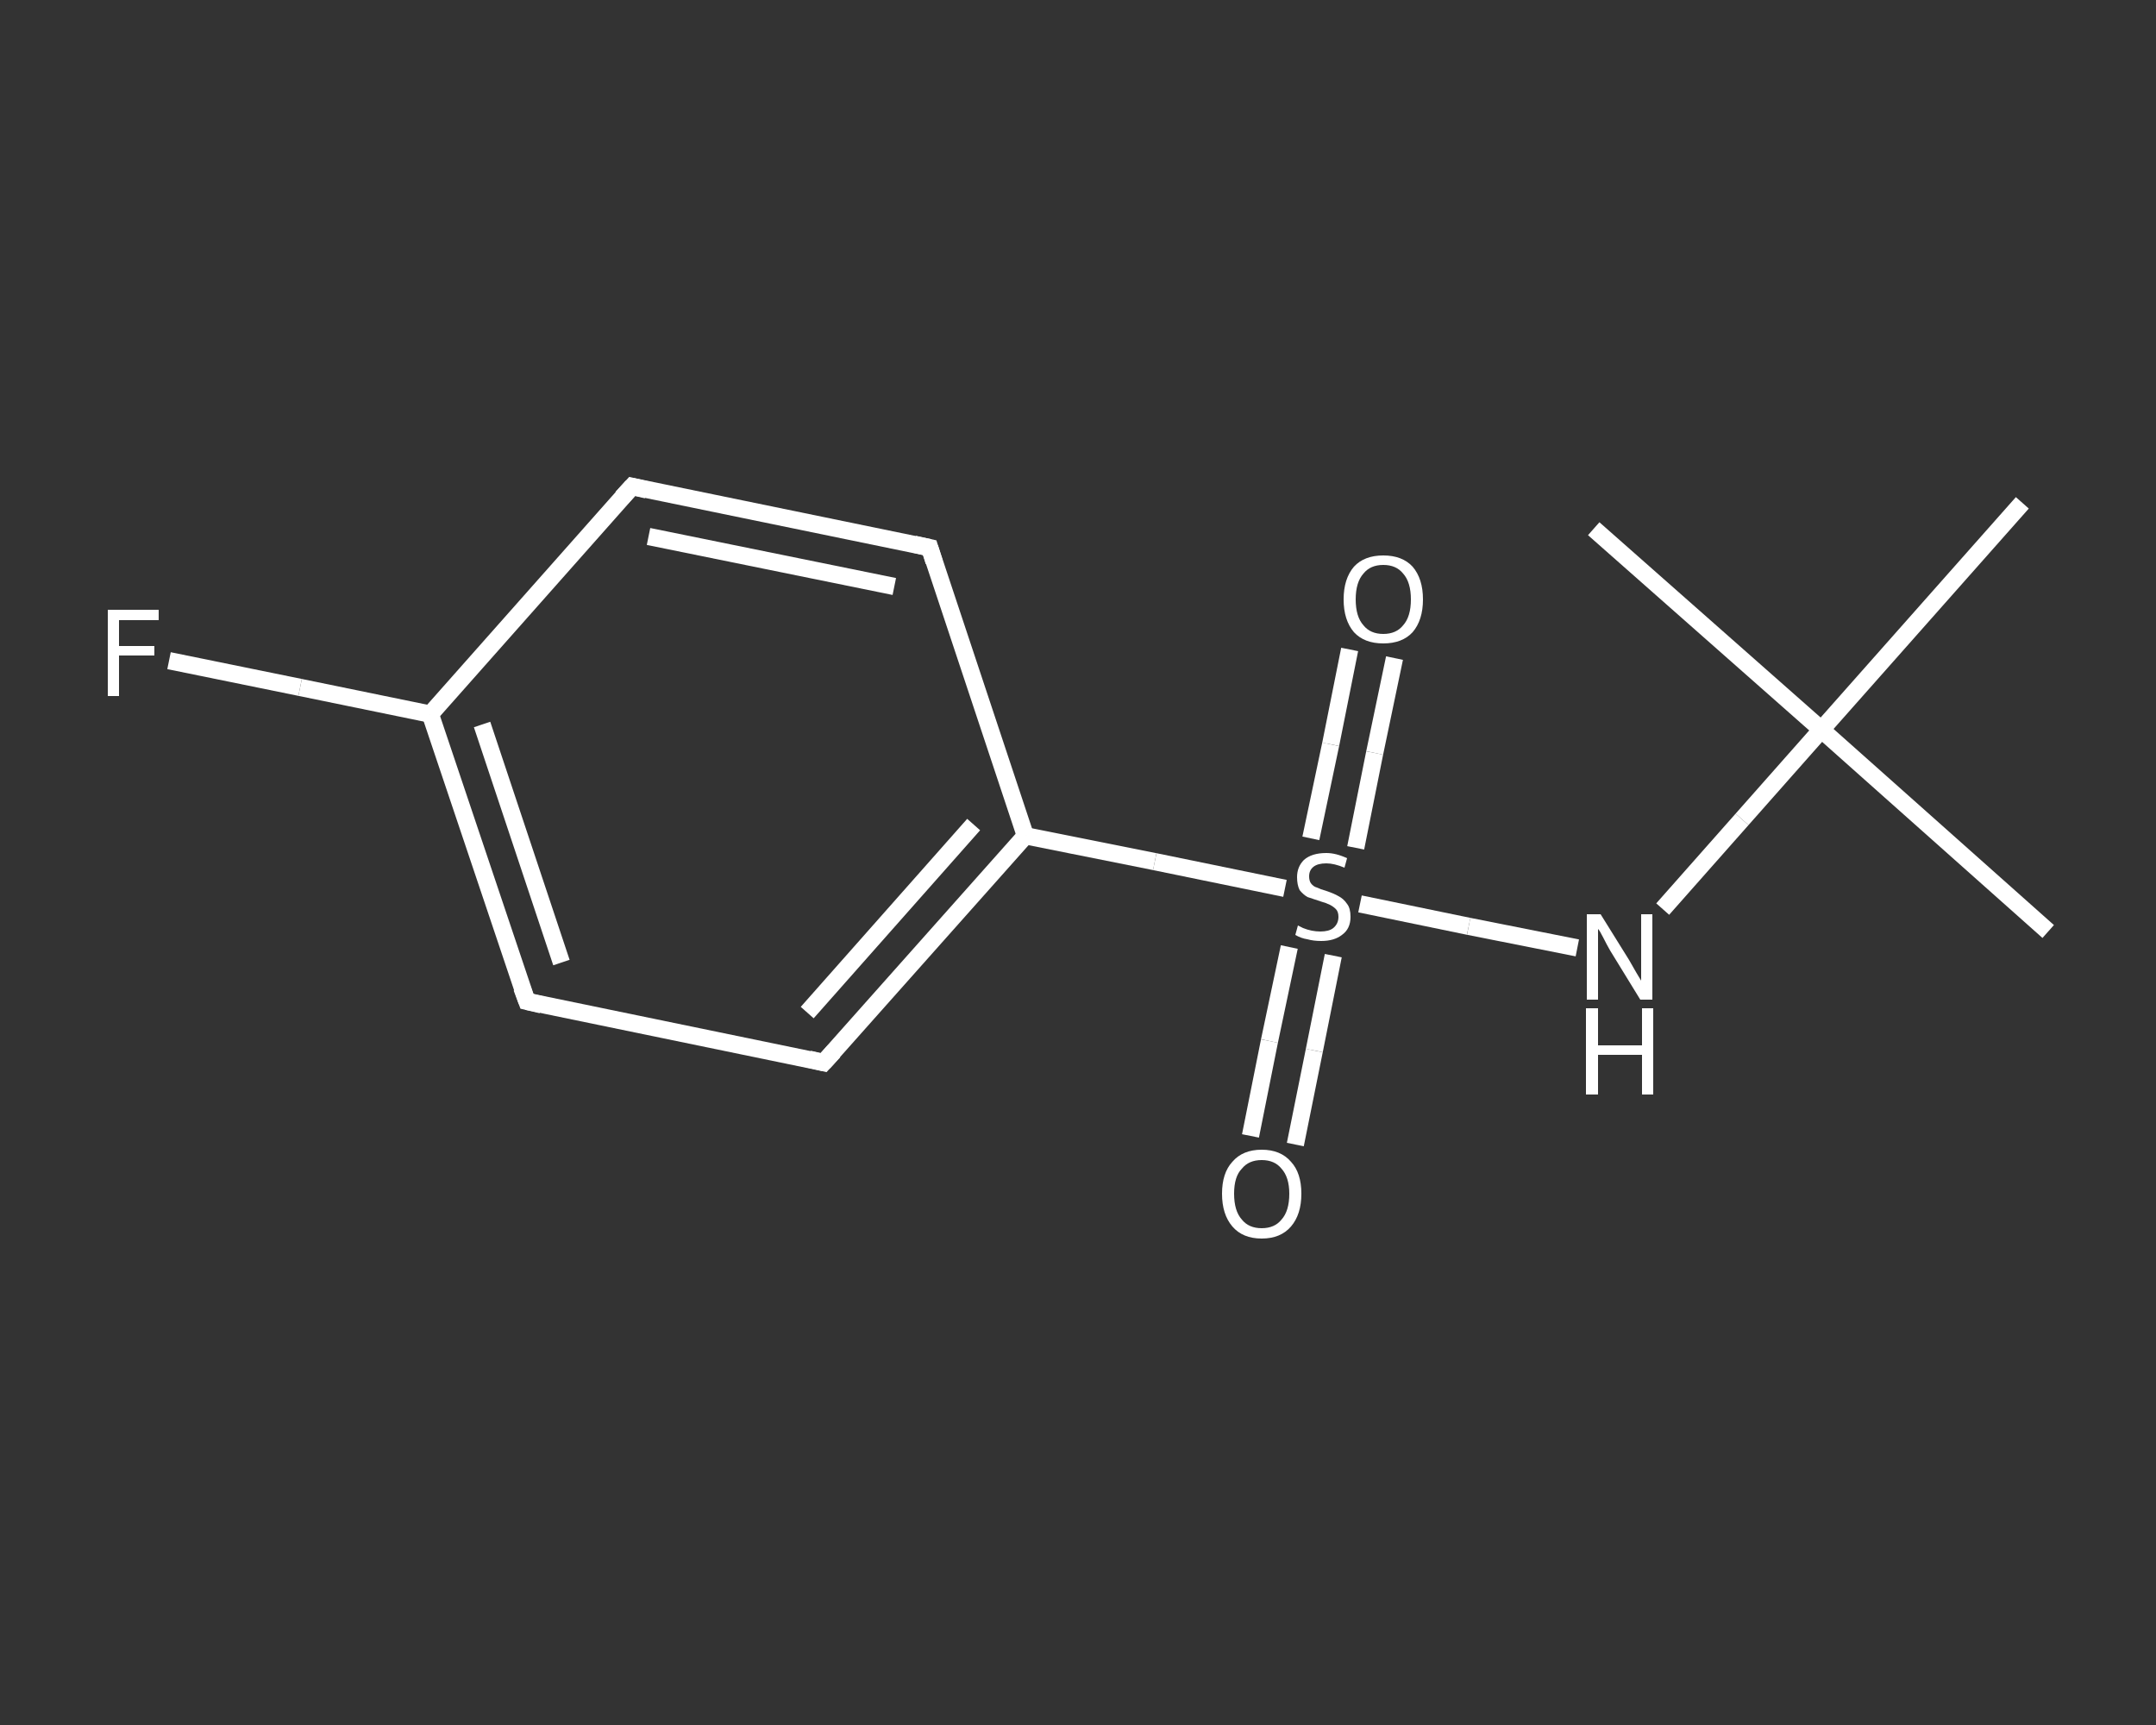 <?xml version='1.0' encoding='iso-8859-1'?>
<svg version='1.1' baseProfile='full'
              xmlns='http://www.w3.org/2000/svg'
                      xmlns:rdkit='http://www.rdkit.org/xml'
                      xmlns:xlink='http://www.w3.org/1999/xlink'
                  xml:space='preserve'
width='250px' height='200px' viewBox='0 0 250 200'>
<rect x="0" y="0" width="250" height="200" fill="#333333" stroke="none"/>
<!-- END OF HEADER -->
<rect style='opacity:1.0;fill:transparent;stroke:none' width='250.0' height='200.0' x='0.0' y='0.0'> </rect>
<path class='bond-0 atom-0 atom-1' d='M 237.5,108.0 L 211.2,84.6' style='fill:none;fill-rule:evenodd;stroke:#FFFFFF;stroke-width:2.0px;stroke-linecap:butt;stroke-linejoin:miter;stroke-opacity:1' />
<path class='bond-1 atom-1 atom-2' d='M 211.2,84.6 L 184.8,61.3' style='fill:none;fill-rule:evenodd;stroke:#FFFFFF;stroke-width:2.0px;stroke-linecap:butt;stroke-linejoin:miter;stroke-opacity:1' />
<path class='bond-2 atom-1 atom-3' d='M 211.2,84.6 L 234.5,58.3' style='fill:none;fill-rule:evenodd;stroke:#FFFFFF;stroke-width:2.0px;stroke-linecap:butt;stroke-linejoin:miter;stroke-opacity:1' />
<path class='bond-3 atom-1 atom-4' d='M 211.2,84.6 L 202.0,95.0' style='fill:none;fill-rule:evenodd;stroke:#FFFFFF;stroke-width:2.0px;stroke-linecap:butt;stroke-linejoin:miter;stroke-opacity:1' />
<path class='bond-3 atom-1 atom-4' d='M 202.0,95.0 L 192.8,105.4' style='fill:none;fill-rule:evenodd;stroke:#FFFFFF;stroke-width:2.0px;stroke-linecap:butt;stroke-linejoin:miter;stroke-opacity:1' />
<path class='bond-4 atom-4 atom-5' d='M 182.9,109.9 L 170.3,107.4' style='fill:none;fill-rule:evenodd;stroke:#FFFFFF;stroke-width:2.0px;stroke-linecap:butt;stroke-linejoin:miter;stroke-opacity:1' />
<path class='bond-4 atom-4 atom-5' d='M 170.3,107.4 L 157.7,104.8' style='fill:none;fill-rule:evenodd;stroke:#FFFFFF;stroke-width:2.0px;stroke-linecap:butt;stroke-linejoin:miter;stroke-opacity:1' />
<path class='bond-5 atom-5 atom-6' d='M 149.5,109.8 L 147.2,120.7' style='fill:none;fill-rule:evenodd;stroke:#FFFFFF;stroke-width:2.0px;stroke-linecap:butt;stroke-linejoin:miter;stroke-opacity:1' />
<path class='bond-5 atom-5 atom-6' d='M 147.2,120.7 L 145.0,131.7' style='fill:none;fill-rule:evenodd;stroke:#FFFFFF;stroke-width:2.0px;stroke-linecap:butt;stroke-linejoin:miter;stroke-opacity:1' />
<path class='bond-5 atom-5 atom-6' d='M 154.6,110.8 L 152.4,121.8' style='fill:none;fill-rule:evenodd;stroke:#FFFFFF;stroke-width:2.0px;stroke-linecap:butt;stroke-linejoin:miter;stroke-opacity:1' />
<path class='bond-5 atom-5 atom-6' d='M 152.4,121.8 L 150.2,132.7' style='fill:none;fill-rule:evenodd;stroke:#FFFFFF;stroke-width:2.0px;stroke-linecap:butt;stroke-linejoin:miter;stroke-opacity:1' />
<path class='bond-6 atom-5 atom-7' d='M 157.2,98.3 L 159.4,87.3' style='fill:none;fill-rule:evenodd;stroke:#FFFFFF;stroke-width:2.0px;stroke-linecap:butt;stroke-linejoin:miter;stroke-opacity:1' />
<path class='bond-6 atom-5 atom-7' d='M 159.4,87.3 L 161.7,76.3' style='fill:none;fill-rule:evenodd;stroke:#FFFFFF;stroke-width:2.0px;stroke-linecap:butt;stroke-linejoin:miter;stroke-opacity:1' />
<path class='bond-6 atom-5 atom-7' d='M 152.0,97.2 L 154.3,86.3' style='fill:none;fill-rule:evenodd;stroke:#FFFFFF;stroke-width:2.0px;stroke-linecap:butt;stroke-linejoin:miter;stroke-opacity:1' />
<path class='bond-6 atom-5 atom-7' d='M 154.3,86.3 L 156.5,75.3' style='fill:none;fill-rule:evenodd;stroke:#FFFFFF;stroke-width:2.0px;stroke-linecap:butt;stroke-linejoin:miter;stroke-opacity:1' />
<path class='bond-7 atom-5 atom-8' d='M 149.0,103.0 L 133.9,99.9' style='fill:none;fill-rule:evenodd;stroke:#FFFFFF;stroke-width:2.0px;stroke-linecap:butt;stroke-linejoin:miter;stroke-opacity:1' />
<path class='bond-7 atom-5 atom-8' d='M 133.9,99.9 L 118.9,96.9' style='fill:none;fill-rule:evenodd;stroke:#FFFFFF;stroke-width:2.0px;stroke-linecap:butt;stroke-linejoin:miter;stroke-opacity:1' />
<path class='bond-8 atom-8 atom-9' d='M 118.9,96.9 L 95.5,123.2' style='fill:none;fill-rule:evenodd;stroke:#FFFFFF;stroke-width:2.0px;stroke-linecap:butt;stroke-linejoin:miter;stroke-opacity:1' />
<path class='bond-8 atom-8 atom-9' d='M 112.9,95.6 L 93.6,117.4' style='fill:none;fill-rule:evenodd;stroke:#FFFFFF;stroke-width:2.0px;stroke-linecap:butt;stroke-linejoin:miter;stroke-opacity:1' />
<path class='bond-9 atom-9 atom-10' d='M 95.5,123.2 L 61.1,116.1' style='fill:none;fill-rule:evenodd;stroke:#FFFFFF;stroke-width:2.0px;stroke-linecap:butt;stroke-linejoin:miter;stroke-opacity:1' />
<path class='bond-10 atom-10 atom-11' d='M 61.1,116.1 L 49.9,82.8' style='fill:none;fill-rule:evenodd;stroke:#FFFFFF;stroke-width:2.0px;stroke-linecap:butt;stroke-linejoin:miter;stroke-opacity:1' />
<path class='bond-10 atom-10 atom-11' d='M 65.1,111.6 L 55.9,84.0' style='fill:none;fill-rule:evenodd;stroke:#FFFFFF;stroke-width:2.0px;stroke-linecap:butt;stroke-linejoin:miter;stroke-opacity:1' />
<path class='bond-11 atom-11 atom-12' d='M 49.9,82.8 L 34.8,79.7' style='fill:none;fill-rule:evenodd;stroke:#FFFFFF;stroke-width:2.0px;stroke-linecap:butt;stroke-linejoin:miter;stroke-opacity:1' />
<path class='bond-11 atom-11 atom-12' d='M 34.8,79.7 L 19.6,76.6' style='fill:none;fill-rule:evenodd;stroke:#FFFFFF;stroke-width:2.0px;stroke-linecap:butt;stroke-linejoin:miter;stroke-opacity:1' />
<path class='bond-12 atom-11 atom-13' d='M 49.9,82.8 L 73.3,56.4' style='fill:none;fill-rule:evenodd;stroke:#FFFFFF;stroke-width:2.0px;stroke-linecap:butt;stroke-linejoin:miter;stroke-opacity:1' />
<path class='bond-13 atom-13 atom-14' d='M 73.3,56.4 L 107.8,63.5' style='fill:none;fill-rule:evenodd;stroke:#FFFFFF;stroke-width:2.0px;stroke-linecap:butt;stroke-linejoin:miter;stroke-opacity:1' />
<path class='bond-13 atom-13 atom-14' d='M 75.2,62.2 L 103.7,68.0' style='fill:none;fill-rule:evenodd;stroke:#FFFFFF;stroke-width:2.0px;stroke-linecap:butt;stroke-linejoin:miter;stroke-opacity:1' />
<path class='bond-14 atom-14 atom-8' d='M 107.8,63.5 L 118.9,96.9' style='fill:none;fill-rule:evenodd;stroke:#FFFFFF;stroke-width:2.0px;stroke-linecap:butt;stroke-linejoin:miter;stroke-opacity:1' />
<path d='M 96.7,121.9 L 95.5,123.2 L 93.8,122.8' style='fill:none;stroke:#FFFFFF;stroke-width:2.0px;stroke-linecap:butt;stroke-linejoin:miter;stroke-opacity:1;' />
<path d='M 62.8,116.5 L 61.1,116.1 L 60.5,114.5' style='fill:none;stroke:#FFFFFF;stroke-width:2.0px;stroke-linecap:butt;stroke-linejoin:miter;stroke-opacity:1;' />
<path d='M 72.1,57.7 L 73.3,56.4 L 75.0,56.8' style='fill:none;stroke:#FFFFFF;stroke-width:2.0px;stroke-linecap:butt;stroke-linejoin:miter;stroke-opacity:1;' />
<path d='M 106.0,63.1 L 107.8,63.5 L 108.3,65.1' style='fill:none;stroke:#FFFFFF;stroke-width:2.0px;stroke-linecap:butt;stroke-linejoin:miter;stroke-opacity:1;' />
<path class='atom-4' d='M 185.6 106.0
L 188.9 111.3
Q 189.2 111.8, 189.7 112.7
Q 190.3 113.7, 190.3 113.7
L 190.3 106.0
L 191.6 106.0
L 191.6 115.9
L 190.2 115.9
L 186.7 110.2
Q 186.3 109.5, 185.9 108.7
Q 185.5 107.9, 185.3 107.7
L 185.3 115.9
L 184.0 115.9
L 184.0 106.0
L 185.6 106.0
' fill='#FFFFFF'/>
<path class='atom-4' d='M 183.9 116.9
L 185.3 116.9
L 185.3 121.2
L 190.4 121.2
L 190.4 116.9
L 191.7 116.9
L 191.7 126.9
L 190.4 126.9
L 190.4 122.3
L 185.3 122.3
L 185.3 126.9
L 183.9 126.9
L 183.9 116.9
' fill='#FFFFFF'/>
<path class='atom-5' d='M 150.5 107.3
Q 150.7 107.4, 151.1 107.6
Q 151.6 107.8, 152.1 107.9
Q 152.6 108.0, 153.1 108.0
Q 154.1 108.0, 154.6 107.6
Q 155.2 107.1, 155.2 106.3
Q 155.2 105.7, 154.9 105.4
Q 154.6 105.1, 154.2 104.9
Q 153.8 104.7, 153.1 104.5
Q 152.2 104.2, 151.6 104.0
Q 151.1 103.7, 150.7 103.2
Q 150.4 102.6, 150.4 101.7
Q 150.4 100.5, 151.2 99.7
Q 152.1 98.9, 153.8 98.9
Q 154.9 98.9, 156.2 99.5
L 155.9 100.6
Q 154.7 100.1, 153.8 100.1
Q 152.8 100.1, 152.3 100.5
Q 151.8 100.9, 151.8 101.6
Q 151.8 102.1, 152.0 102.4
Q 152.3 102.8, 152.7 102.9
Q 153.1 103.1, 153.8 103.3
Q 154.7 103.6, 155.2 103.9
Q 155.8 104.2, 156.2 104.8
Q 156.6 105.3, 156.6 106.3
Q 156.6 107.7, 155.6 108.4
Q 154.7 109.1, 153.2 109.1
Q 152.3 109.1, 151.6 108.9
Q 150.9 108.8, 150.2 108.4
L 150.5 107.3
' fill='#FFFFFF'/>
<path class='atom-6' d='M 141.7 138.4
Q 141.7 136.0, 142.9 134.7
Q 144.1 133.3, 146.3 133.3
Q 148.5 133.3, 149.7 134.7
Q 150.9 136.0, 150.9 138.4
Q 150.9 140.8, 149.7 142.2
Q 148.5 143.6, 146.3 143.6
Q 144.1 143.6, 142.9 142.2
Q 141.7 140.8, 141.7 138.4
M 146.3 142.4
Q 147.8 142.4, 148.6 141.4
Q 149.5 140.4, 149.5 138.4
Q 149.5 136.5, 148.6 135.5
Q 147.8 134.5, 146.3 134.5
Q 144.8 134.5, 144.0 135.5
Q 143.1 136.4, 143.1 138.4
Q 143.1 140.4, 144.0 141.4
Q 144.8 142.4, 146.3 142.4
' fill='#FFFFFF'/>
<path class='atom-7' d='M 155.8 69.5
Q 155.8 67.1, 157.0 65.7
Q 158.2 64.4, 160.4 64.4
Q 162.6 64.4, 163.8 65.7
Q 165.0 67.1, 165.0 69.5
Q 165.0 71.9, 163.8 73.3
Q 162.6 74.6, 160.4 74.6
Q 158.2 74.6, 157.0 73.3
Q 155.8 71.9, 155.8 69.5
M 160.4 73.5
Q 161.9 73.5, 162.7 72.5
Q 163.6 71.5, 163.6 69.5
Q 163.6 67.5, 162.7 66.5
Q 161.9 65.5, 160.4 65.5
Q 158.9 65.5, 158.1 66.5
Q 157.2 67.5, 157.2 69.5
Q 157.2 71.5, 158.1 72.5
Q 158.9 73.5, 160.4 73.5
' fill='#FFFFFF'/>
<path class='atom-12' d='M 12.5 70.7
L 18.4 70.7
L 18.4 71.9
L 13.8 71.9
L 13.8 74.9
L 17.9 74.9
L 17.9 76.0
L 13.8 76.0
L 13.8 80.7
L 12.5 80.7
L 12.5 70.7
' fill='#FFFFFF'/>
</svg>
